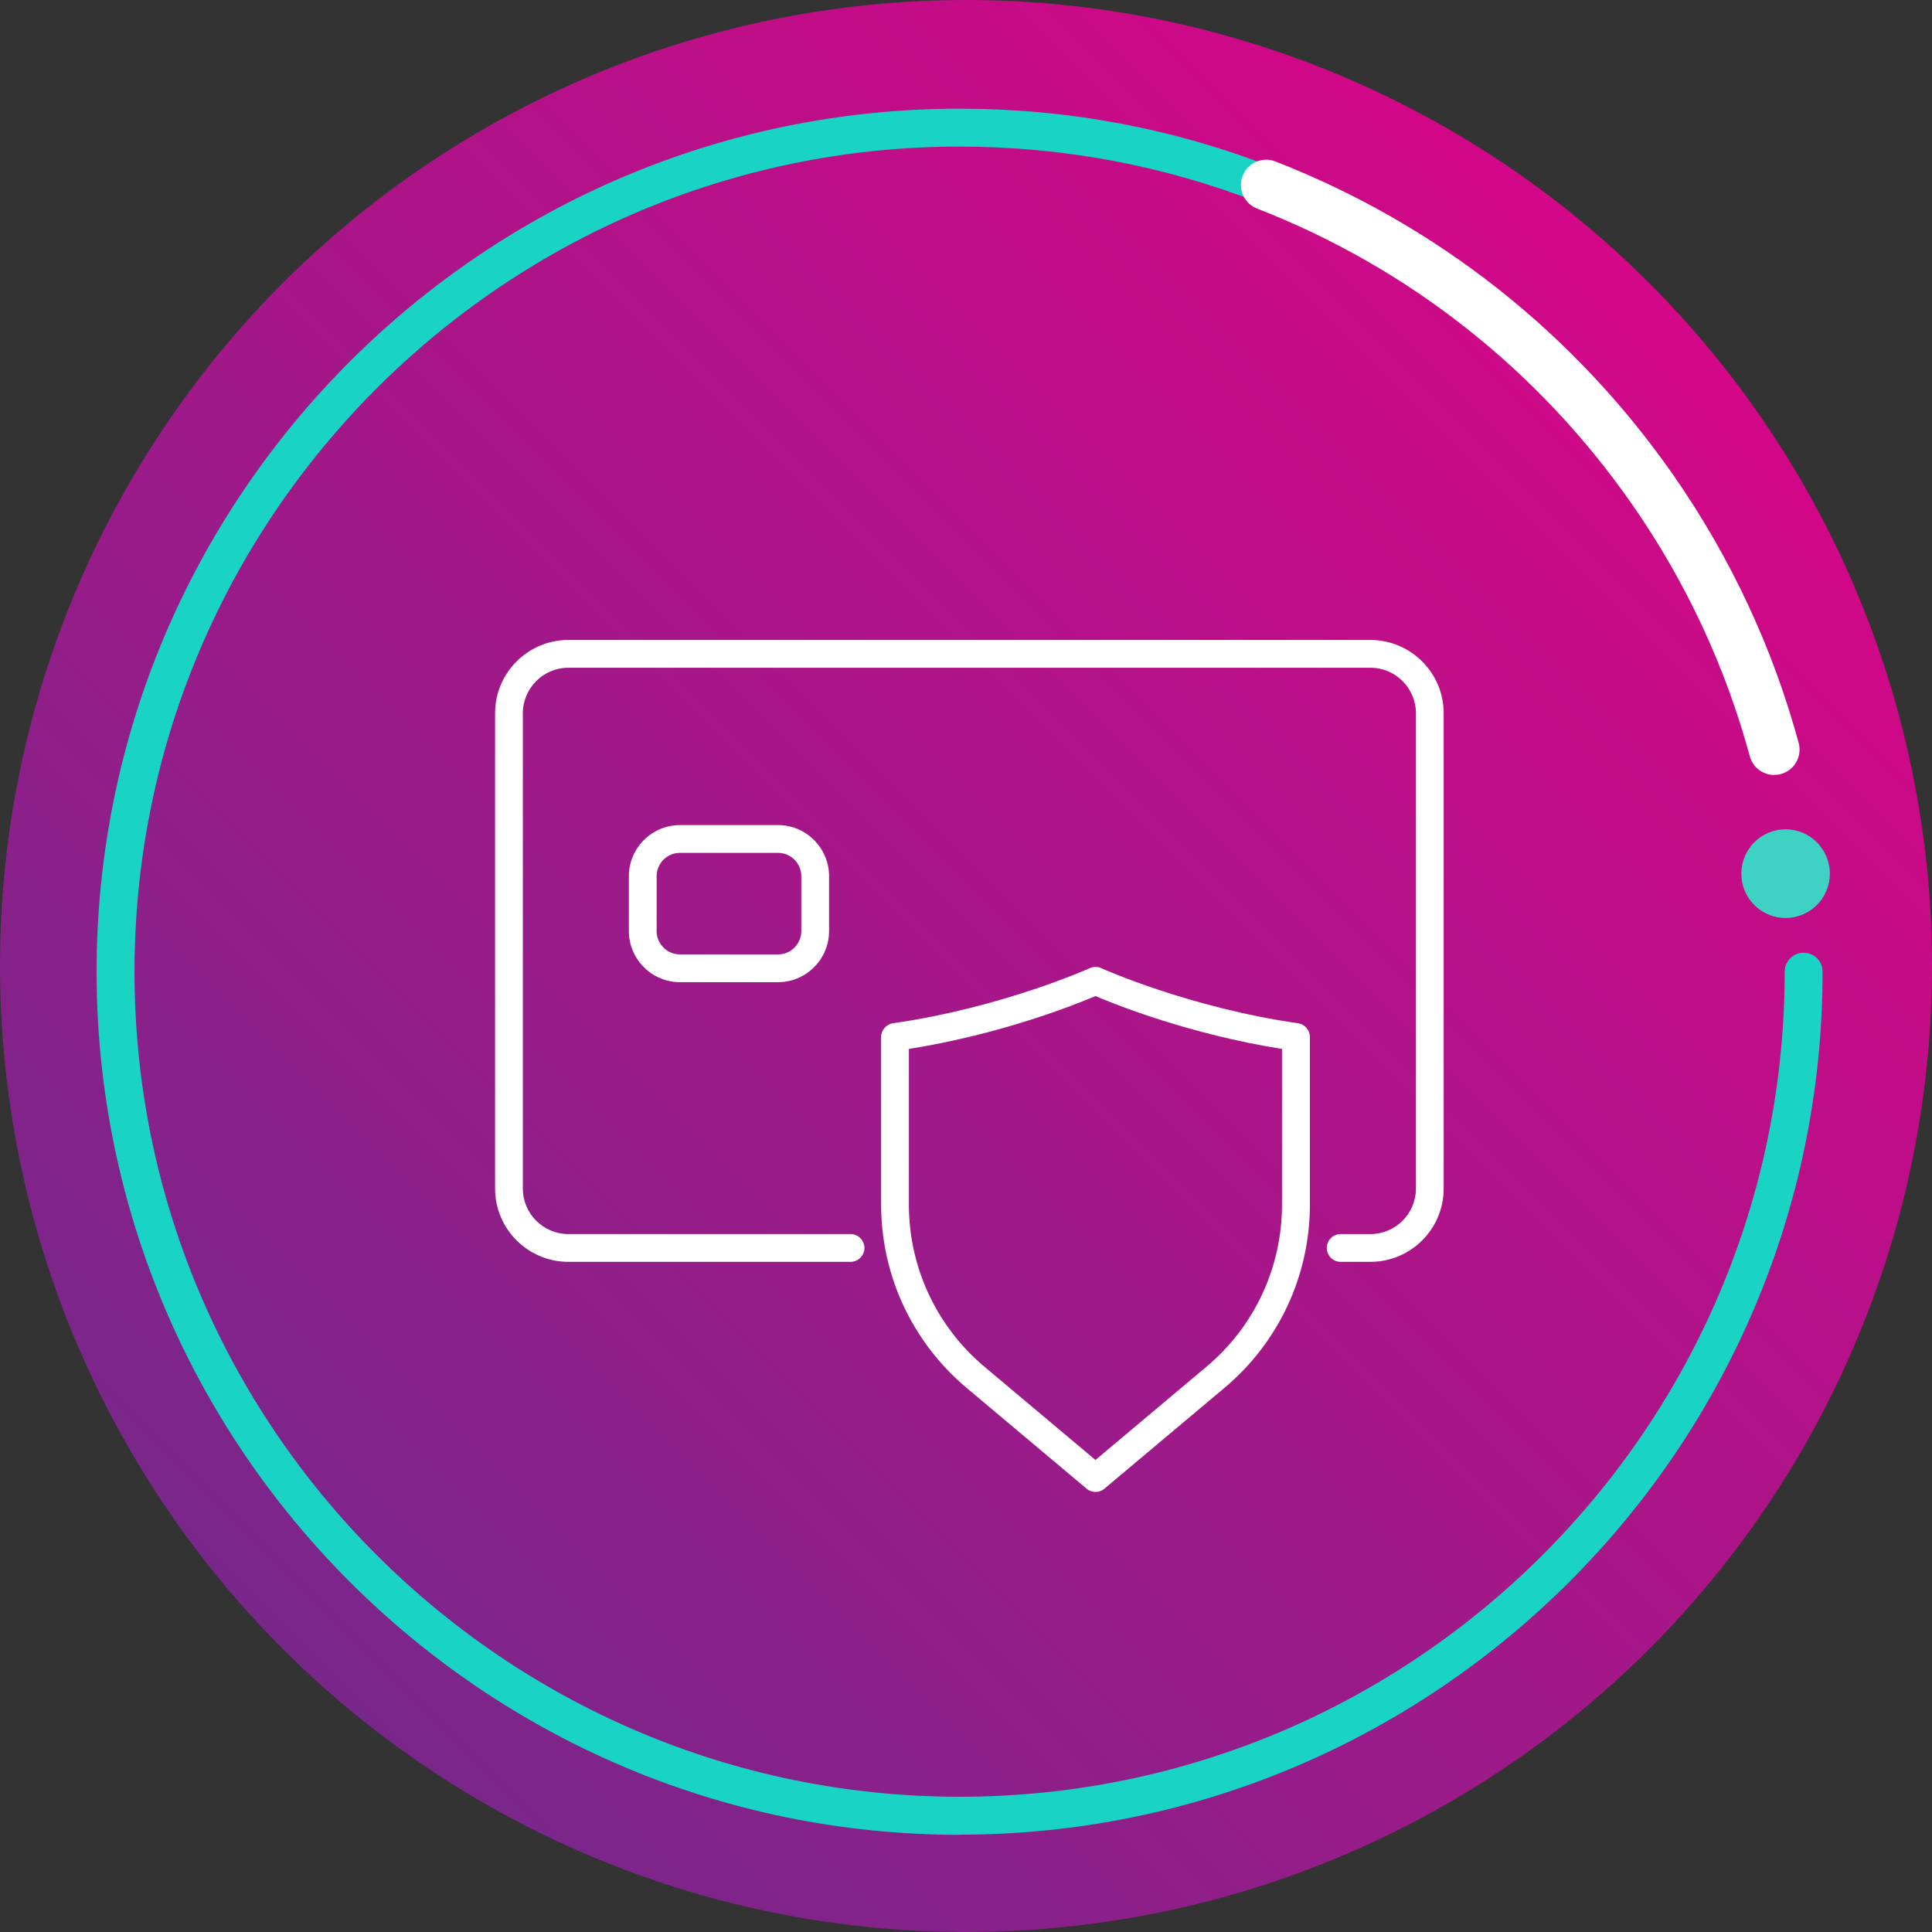 <svg width="160" height="160" viewBox="0 0 160 160" fill="none" xmlns="http://www.w3.org/2000/svg">
<rect x="0" y="0" width="160" height="160" fill="#333333" stroke="none"/>
<circle cx="80" cy="80" r="80" fill="url(#paint0_linear_4054_1148)"/>
<path d="M79.47 151.95C40.06 151.95 8 119.88 8 80.47C8 41.06 40.06 9 79.47 9C88.42 9 97.15 10.63 105.42 13.86C106.23 14.17 106.63 15.09 106.31 15.89C105.99 16.69 105.09 17.1 104.27 16.78C96.36 13.7 88.01 12.14 79.46 12.14C41.8 12.14 11.14 42.8 11.14 80.47C11.14 118.14 41.79 148.8 79.47 148.8C117.15 148.8 147.8 118.15 147.8 80.47C147.8 79.6 148.5 78.9 149.37 78.9C150.24 78.9 150.94 79.6 150.94 80.47C150.94 119.88 118.88 151.94 79.47 151.94V151.95Z" fill="#19D3C5"/>
<path d="M146.93 64.18C146.01 64.18 145.16 63.57 144.91 62.63C142.88 55.17 139.61 48.16 135.17 41.78C127.42 30.65 116.68 22.17 104.1 17.27C103.02 16.85 102.49 15.63 102.91 14.56C103.33 13.48 104.55 12.95 105.62 13.37C118.98 18.58 130.39 27.58 138.61 39.39C143.32 46.16 146.8 53.61 148.96 61.53C149.26 62.65 148.6 63.8 147.49 64.1C147.31 64.15 147.12 64.17 146.94 64.17L146.93 64.18Z" fill="white"/>
<path d="M151.54 72.35C151.54 74.38 149.9 76.02 147.87 76.02C145.84 76.02 144.21 74.38 144.21 72.35C144.21 70.32 145.85 68.68 147.87 68.68C149.89 68.68 151.54 70.32 151.54 72.35Z" fill="#3ED2C2"/>
<path d="M113.49 104.5H111.03C110.39 104.5 109.88 103.99 109.88 103.35C109.88 102.71 110.39 102.2 111.03 102.2H113.49C115.57 102.2 117.26 100.51 117.26 98.43V59.07C117.26 56.99 115.57 55.3 113.49 55.3H47.07C44.99 55.3 43.3 56.99 43.3 59.07V98.43C43.3 100.51 44.99 102.2 47.07 102.2H70.44C71.07 102.2 71.59 102.72 71.59 103.35C71.59 103.98 71.07 104.5 70.44 104.5H47.07C43.72 104.5 41 101.78 41 98.43V59.07C41 55.72 43.72 53 47.07 53H113.49C116.84 53 119.56 55.72 119.56 59.07V98.43C119.56 101.78 116.84 104.5 113.49 104.5Z" fill="white"/>
<path d="M64.43 81.34H56.31C53.98 81.34 52.08 79.44 52.08 77.11V72.56C52.08 70.23 53.98 68.33 56.31 68.33H64.43C66.76 68.33 68.66 70.23 68.66 72.56V77.11C68.66 79.44 66.76 81.34 64.43 81.34ZM56.31 70.63C55.24 70.63 54.38 71.5 54.38 72.56V77.11C54.38 78.18 55.25 79.04 56.31 79.04H64.43C65.5 79.04 66.36 78.17 66.36 77.11V72.56C66.36 71.49 65.49 70.63 64.43 70.63H56.31Z" fill="white"/>
<path d="M90.73 123.56C90.47 123.56 90.2 123.47 89.99 123.29L80.05 114.94C75.55 111.16 72.97 105.63 72.97 99.76V85.88C72.97 85.31 73.39 84.82 73.96 84.74C82.97 83.45 90.18 80.21 90.25 80.18C90.55 80.04 90.9 80.04 91.2 80.18C91.27 80.21 98.48 83.45 107.49 84.74C108.06 84.82 108.48 85.31 108.48 85.88V99.76C108.48 105.63 105.9 111.17 101.4 114.94L91.46 123.29C91.25 123.47 90.98 123.56 90.72 123.56H90.73ZM75.27 86.87V99.76C75.27 104.95 77.55 109.84 81.52 113.18L90.72 120.91L99.92 113.18C103.9 109.84 106.17 104.95 106.17 99.76V86.87C98.52 85.65 92.43 83.22 90.72 82.49C89 83.22 82.92 85.65 75.26 86.87H75.27Z" fill="white"/>
<defs>
<linearGradient id="paint0_linear_4054_1148" x1="0" y1="160" x2="160" y2="0" gradientUnits="userSpaceOnUse">
<stop stop-color="#662D8B"/>
<stop offset="1" stop-color="#E60086"/>
</linearGradient>
</defs>
</svg>
